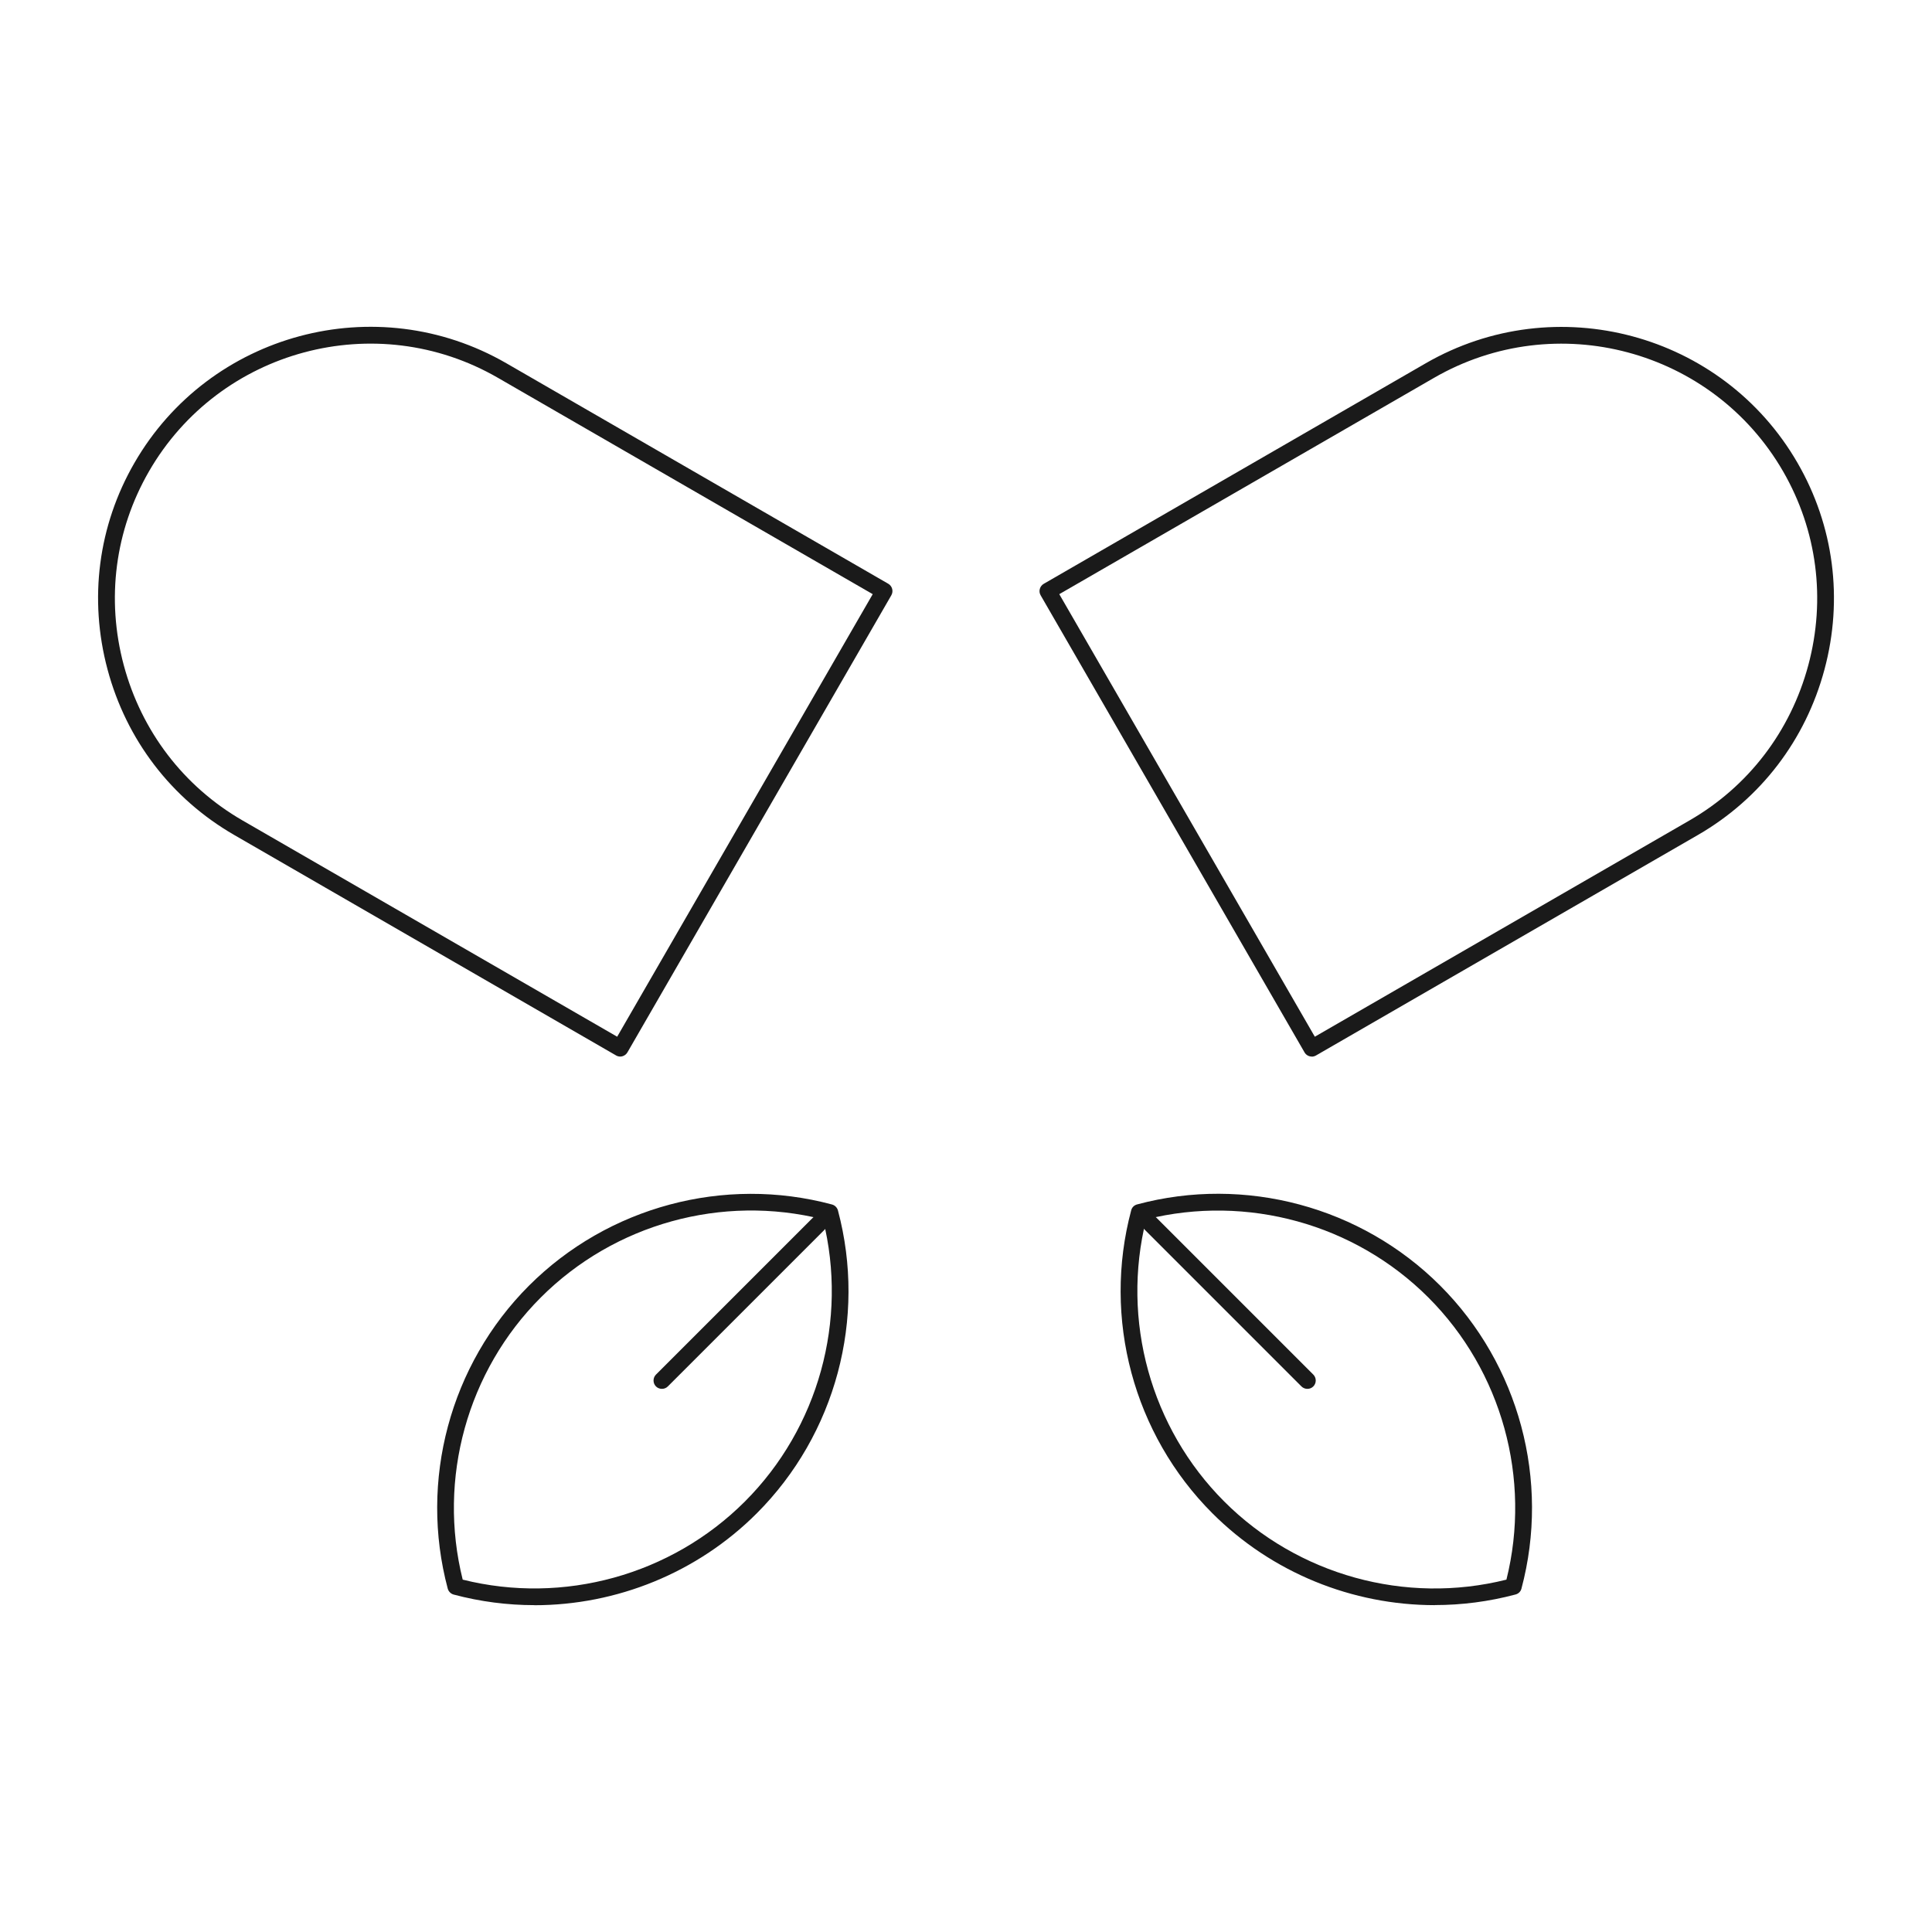 <?xml version="1.0" encoding="UTF-8"?>
<svg id="Layer_1" data-name="Layer 1" xmlns="http://www.w3.org/2000/svg" viewBox="0 0 256 256">
  <defs>
    <style>
      .cls-1 {
        fill: #1a1a1a;
      }
    </style>
  </defs>
  <g>
    <path class="cls-1" d="M173.82,140c-.38,0-.76-.2-.96-.55l-34.97-60.57c-.15-.26-.19-.56-.11-.84.08-.29.26-.53.52-.68l50.61-29.22c17.23-9.94,39.34-4.02,49.28,13.21,4.8,8.31,6.07,18.03,3.56,27.37-2.5,9.33-8.46,17.12-16.77,21.92l-50.61,29.22c-.18.1-.37.15-.55.15ZM140.36,78.73l33.86,58.64,49.65-28.66h0c7.8-4.5,13.39-11.81,15.74-20.57,2.35-8.76,1.16-17.88-3.34-25.68-9.34-16.17-30.09-21.73-46.26-12.39l-49.65,28.66Z"/>
    <path class="cls-1" d="M82.18,140c-.19,0-.38-.05-.55-.15l-50.61-29.22c-8.31-4.8-14.27-12.58-16.77-21.92-2.5-9.34-1.24-19.06,3.56-27.37,9.94-17.23,32.05-23.16,49.28-13.21l50.61,29.22c.53.31.71.99.41,1.52l-34.97,60.57c-.15.26-.39.44-.67.52-.1.03-.19.04-.29.04ZM32.13,108.71l49.65,28.66,33.86-58.64-49.65-28.66c-16.17-9.35-36.92-3.78-46.25,12.39-4.5,7.8-5.69,16.92-3.34,25.68,2.35,8.76,7.94,16.07,15.73,20.57Z"/>
  </g>
  <g>
    <g>
      <path class="cls-1" d="M173.23,184.03c-.28,0-.57-.11-.78-.32l-20.79-20.79c-.43-.43-.43-1.14,0-1.57s1.14-.43,1.57,0l20.79,20.79c.43.43.43,1.14,0,1.57-.22.22-.5.32-.78.32Z"/>
      <path class="cls-1" d="M190.11,212.69c-10.91,0-21.58-4.29-29.46-12.17-10.46-10.46-14.58-25.85-10.76-40.15.1-.39.4-.68.79-.78,14.29-3.84,29.69.3,40.15,10.76,10.46,10.46,14.59,25.84,10.77,40.15-.1.39-.4.68-.79.78-3.53.94-7.12,1.4-10.69,1.4ZM151.87,161.57c-3.33,13.37.6,27.64,10.35,37.39,9.75,9.75,24.02,13.7,37.39,10.35,3.33-13.37-.6-27.64-10.35-37.39-9.75-9.75-24.02-13.68-37.39-10.35ZM200.52,210.22h.03-.03Z"/>
    </g>
    <g>
      <path class="cls-1" d="M87.7,184.03c-.28,0-.57-.11-.78-.32-.43-.43-.43-1.14,0-1.57l20.79-20.79c.43-.43,1.14-.43,1.57,0s.43,1.14,0,1.57l-20.79,20.79c-.22.22-.5.32-.78.32Z"/>
      <path class="cls-1" d="M70.81,212.69c-3.57,0-7.16-.46-10.69-1.4-.38-.1-.68-.4-.79-.78-3.82-14.31.3-29.69,10.76-40.15,10.46-10.46,25.85-14.6,40.15-10.76.38.1.68.4.79.78,3.82,14.31-.3,29.69-10.76,40.15-7.88,7.88-18.56,12.17-29.46,12.17ZM61.31,209.31c13.36,3.34,27.64-.6,37.39-10.35s13.69-24.02,10.35-37.39c-13.38-3.35-27.64.6-37.39,10.35-9.75,9.75-13.69,24.02-10.35,37.39Z"/>
    </g>
  </g>
</svg>